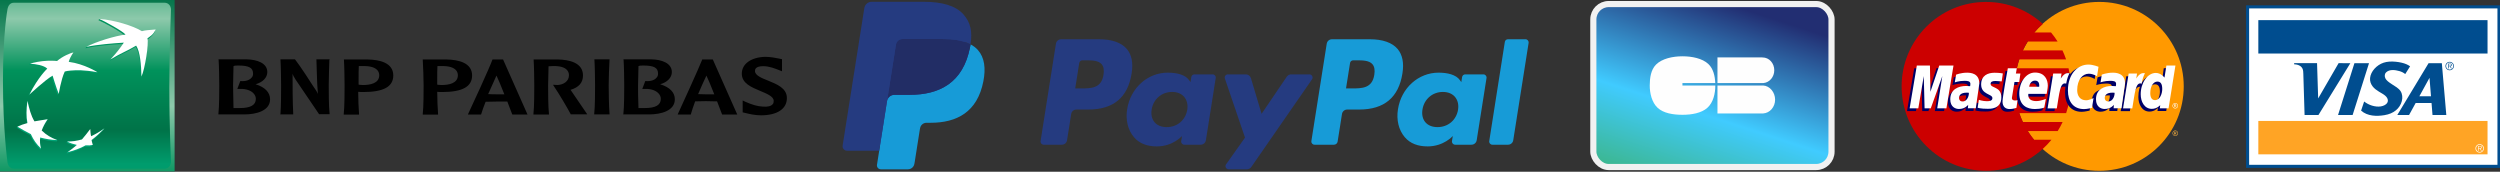 <svg xmlns="http://www.w3.org/2000/svg" viewBox="10.001 9.549 406.661 27.939">
  <rect x="10.001" y="9.549" width="406.661" height="27.939" fill="#333333" stroke="none"/>
  <defs>
    <linearGradient id="g" x1="15.732" x2="1.637" y1="-5.065" y2="38.204" gradientTransform="translate(268.839 9.869) scale(.68)" gradientUnits="userSpaceOnUse">
      <stop stop-color="#222E72"/>
      <stop offset=".592" stop-color="#40CBFF"/>
      <stop offset="1" stop-color="#3CB792"/>
    </linearGradient>
  </defs>
  <g transform="translate(10.001 -40.539) scale(.25)">
    <linearGradient id="a" x1="-693.453" x2="-691.316" y1="282.974" y2="282.974" gradientTransform="rotate(90 -11586.697 27521.749) scale(56.112)" gradientUnits="userSpaceOnUse">
      <stop offset="0" style="stop-color:#007348"/>
      <stop offset=".6" style="stop-color:#8dc9ab"/>
      <stop offset="1" style="stop-color:#00925b"/>
    </linearGradient>
    <path d="M0 311.89h113.61V200.21H0v111.68z" style="fill:url(#a)"/>
    <linearGradient id="b" x1="-694.601" x2="-692.463" y1="284.401" y2="284.401" gradientTransform="rotate(90 -12990.114 30979.503) scale(63.054)" gradientUnits="userSpaceOnUse">
      <stop offset="0" style="stop-color:#00925b"/>
      <stop offset=".3" style="stop-color:#8dc9ab"/>
      <stop offset=".55" style="stop-color:#00925b"/>
      <stop offset=".835" style="stop-color:#007348"/>
      <stop offset="1" style="stop-color:#009c6d"/>
    </linearGradient>
    <path d="M8.85 202.15c-2.21 0-3.6 1.8-4.01 4.43 0 0-2.91 14.95-2.91 46.63 0 31.69 2.91 52.45 2.91 52.45.28 2.49 1.8 4.43 4.01 4.43h98.39c2.21 0 3.87-1.8 4.01-4.43 0 0-1.11-24.22-1.11-48.02 0-23.66 1.11-51.06 1.11-51.06 0-2.49-1.8-4.43-4.01-4.43H8.85z" style="fill:url(#b)"/>
    <linearGradient id="c" x1="-715.095" x2="-712.957" y1="314.207" y2="314.207" gradientTransform="rotate(-90 -20810.959 -8068.385) scale(40.804)" gradientUnits="userSpaceOnUse">
      <stop offset="0" style="stop-color:#00a678"/>
      <stop offset="1" style="stop-color:#00925b"/>
    </linearGradient>
    <path d="M64.07 213.5c3.04 1.25 15.64 8.03 17.16 10.24-6.23.83-18.54 4.01-25.19 7.2l-.42.83c7.33-1.66 17.57-2.49 24.63-2.77-2.63 3.87-4.43 5.67-8.3 10.1l-.42.83c7.61-4.57 9.82-4.84 16.74-8.99 2.63 3.87 3.32 13.01 3.46 20.2 2.35-4.57 5.12-21.73 3.87-24.77 4.7-3.18 5.26-5.81 5.26-5.81-4.29.42-6.64.42-8.99 1.11-5.4-3.32-17.99-7.75-27.4-8.86l-.4.69z" style="fill:url(#c)"/>
    <linearGradient id="d" x1="-715.087" x2="-712.949" y1="313.491" y2="313.491" gradientTransform="rotate(-90 -20829.579 -8058.228) scale(40.816)" gradientUnits="userSpaceOnUse">
      <stop offset="0" style="stop-color:#00a678"/>
      <stop offset="1" style="stop-color:#00925b"/>
    </linearGradient>
    <path d="M17.57 266.77c-.55 5.67-.83 9.82 0 14.39-2.35.69-4.29.69-6.23 1.52l-.42.83c2.91 1.8 5.4 3.18 8.72 4.84 1.8 3.87 3.6 6.5 6.64 9.41l.42-.83c-.55-2.21-1.25-4.01-.97-6.37 3.74 1.11 6.92 1.66 11.21 1.8l.42-.83c-3.74-1.38-7.47-2.63-10.52-5.4.97-2.63 2.08-4.7 3.87-7.33l.42-.83c-3.18.42-6.09 1.66-8.86 2.21-2.21-3.87-3.04-9.13-4.15-14.11l-.55.7z" style="fill:url(#d)"/>
    <linearGradient id="e" x1="-715.082" x2="-712.945" y1="313.705" y2="313.705" gradientTransform="rotate(-90 -20811.695 -8056.73) scale(40.789)" gradientUnits="userSpaceOnUse">
      <stop offset="0" style="stop-color:#00a678"/>
      <stop offset="1" style="stop-color:#00925b"/>
    </linearGradient>
    <path d="M36.53 240.76s-2.35-.28-6.37-.14c-3.32.14-8.3.42-10.79 1.11l-.42.83c3.87.14 9.13 1.25 11.21 3.18 0 0-5.81 5.26-11.76 16.88 0 0 10.52-9.96 15.08-12.32 0 0 2.35 8.03 4.01 11.9l.42-.83c.42-2.63 1.66-9.55 3.6-13.84 0 0 .69-.42 4.01-.69 3.32-.28 8.16-.42 17.3 1.11l.42-.83c-2.08-1.25-10.38-4.7-19.1-5.95h.28c1.25-3.6 2.77-6.23 2.77-6.23-1.8.42-7.06 2.91-10.66 5.82" style="fill:url(#e)"/>
    <linearGradient id="f" x1="-715.086" x2="-712.949" y1="313.902" y2="313.902" gradientTransform="rotate(-90 -20815.67 -8062.989) scale(40.803)" gradientUnits="userSpaceOnUse">
      <stop offset="0" style="stop-color:#00a678"/>
      <stop offset="1" style="stop-color:#00925b"/>
    </linearGradient>
    <path d="M58.67 289.61c-.14-1.52-.28-2.91-.28-4.57-1.8 2.49-3.46 4.43-5.4 6.78-2.08.55-4.57.55-6.78.55h-2.49l-.42.83c2.08 1.11 4.15 1.66 6.23 2.21-1.8 1.66-4.15 2.77-5.81 4.01l-.42.83c3.6-.83 8.16-2.35 11.76-4.43 1.8.14 3.46 0 4.7-.28l.42-.83c-.28-.83-.97-1.25-1.11-2.35 3.32-2.49 5.67-4.84 8.3-7.61l.42-.83c-2.61 1.67-5.94 4.16-9.12 5.69" style="fill:url(#f)"/>
    <path d="M12.37 156.89c-7.06 4.15-9.13 4.43-16.74 8.99 4.43-4.84 5.95-6.92 8.72-10.93-7.06.42-17.3 1.25-24.49 2.77 6.37-3.46 18.96-7.2 25.6-8.03-1.52-2.08-13.98-8.86-17.16-10.24 9.82.83 22 4.43 27.81 8.03 2.35-.69 4.7-.69 8.99-1.11-1.11 1.94-1.11 2.91-5.4 5.81 1.11 3.04-1.66 20.2-3.87 24.77-.14-7.06-.83-16.19-3.46-20.06" class="st6" style="fill:#fff" transform="translate(76.215 73.152)"/>
    <path d="M-19.78 241.33c-4.01-1.52-6.92-3.18-10.1-6.23.97-2.63 2.08-4.7 3.87-7.33-3.32.55-5.67.83-8.58 1.38-2.35-4.01-3.32-7.89-4.57-13.28-.69 5.67-.83 9.82 0 14.39-2.63.69-4.43 1.38-6.5 2.35 3.04 1.8 5.4 3.18 8.72 4.84 1.8 3.87 3.6 6.5 6.64 9.41-.69-2.49-.83-4.57-.55-7.2 3.74.98 6.92 1.53 11.07 1.67" class="st6" style="fill:#fff" transform="translate(56.999 50.16)"/>
    <path d="M-13.15 163.02c-1.25 1.66-2.77 4.7-3.04 6.09 10.38 1.38 18.68 6.78 18.68 6.78-9.13-1.66-13.84-1.38-17.3-1.11-3.32.28-4.01.69-4.01.69-2.49 5.4-3.87 14.53-3.87 14.53-1.66-4.01-4.01-11.9-4.01-11.9-4.57 2.49-15.08 12.32-15.08 12.32 5.81-11.62 11.62-16.88 11.62-16.88-2.08-2.08-7.33-3.04-11.21-3.18 2.08-.83 7.2-1.8 11.21-1.94 4.01-.14 6.37.14 6.37.14 3.3-2.91 8.7-5.26 10.64-5.54" class="st6" style="fill:#fff" transform="translate(60.925 71.475)"/>
    <path d="M-6.31 231.43c-1.8 2.49-3.46 4.43-5.4 6.78-3.46.97-6.23 1.38-9.69 1.38 2.08 1.11 4.15 1.66 6.37 2.21-2.21 1.94-4.01 3.32-6.09 4.7 3.6-.83 8.16-2.35 11.76-4.43 1.8.14 3.46 0 4.7-.28-.28-1.11-.55-1.8-.83-3.18 3.32-2.49 5.67-4.84 8.44-7.61-2.91 2.08-5.4 3.6-8.72 5.12-.4-1.65-.4-3.03-.54-4.69" class="st6" style="fill:#fff" transform="translate(65.048 52.853)"/>
    <path d="M155.114 242.989c6.92 0 9.55 1.52 9.55 5.26 0 1.11-.28 1.94-.97 2.63-1.38 1.66-3.87 2.49-7.2 2.21h-.14l-1.94 5.12h1.94c3.87-.14 7.2 1.11 8.86 3.18.83.97 1.25 2.08 1.25 3.32 0 4.01-3.46 5.95-10.38 5.95h-4.15c-.14-5.26-.28-12.45-.28-14.53 0-2.49.14-8.03.28-12.73.55-.41 1.93-.41 3.18-.41m-12.87-3.74c.28 3.74.42 13.28.42 16.74 0 3.18 0 13.84-.55 18.4v.42h16.74c8.16 0 16.88-2.49 16.88-9.82 0-4.57-3.32-7.89-9.41-9.82 4.57-1.25 7.61-4.29 7.61-7.89 0-5.95-6.78-8.16-13.28-8.3h-18.55l.14.27zm71.794-.292h-8.16l.28 8.99c.14 4.43.28 9.13.69 13.56-.55-1.38-.97-2.08-3.46-5.67 0-.14-8.44-13.15-11.35-16.74l-.14-.14h-9.41v.28c.28 3.74.42 13.28.42 16.74 0 3.18 0 13.84-.42 18.4l-.14.42h8.44v-.42c-.42-8.72-.42-17.57-.42-26.15.28 1.11.69 1.94 1.94 3.87.14.28 14.53 21.31 15.22 22.42l.14.14h6.78v-.42c-.55-4.57-.55-15.22-.55-18.4 0-3.46.28-13.01.42-16.74l.14-.28h-.42v.14zm22.06 4.4c4.7-.14 7.89.83 9.55 2.77.69.83 1.11 1.94 1.11 3.18 0 5.26-5.81 6.37-10.66 6.37l-1.94-.14s-.42 0-.83-.14v-4.57c0-2.21 0-4.98.14-7.47h2.63m-12.31-4.01c.28 3.74.42 13.28.42 16.74 0 3.18 0 13.84-.55 18.4v.42h9.96v-.42c-.28-3.32-.55-9.69-.55-14.39.42 0 1.94.14 1.94.14h1.38c13.15 0 19.51-3.46 19.51-10.79 0-8.3-8.99-10.24-16.47-10.38h-15.64v.28zm63.469 4.01c4.7-.14 7.89.83 9.55 2.77.69.83 1.11 1.94 1.11 3.18 0 5.26-5.81 6.37-10.66 6.37l-1.94-.14s-.55 0-.83-.14v-4.57c0-2.21 0-4.98.14-7.47h2.63m-12.18-4.01c.28 3.74.55 13.28.55 16.74 0 3.18 0 13.84-.55 18.4v.42h9.96v-.42c-.28-3.32-.55-9.69-.55-14.39.42 0 1.8.14 1.8.14h1.38c13.15 0 19.51-3.46 19.51-10.79 0-8.3-8.99-10.24-16.47-10.38h-15.64c.01 0 .01.28.01.28zm47.96 10.186c.83 1.66 2.91 6.5 5.12 12.18h-5.26s-4.57 0-5.26-.14c1.94-4.43 3.88-8.58 5.4-12.04m-2.49-10.51-.14.14c-1.8 5.12-13.84 31.27-15.78 35.29l-.14.42h8.44l.14-.14c.69-2.49 1.8-5.26 2.91-8.16.28 0 7.06-.14 7.06-.14h7.06c1.52 3.87 2.63 6.78 3.18 8.3l.14.14h9.82l-15.91-35.84h-.14l-6.64-.01zm26.673.308c.28 3.74.42 13.28.42 16.74 0 3.18 0 13.84-.55 18.4v.42h10.1v-.42c-.55-4.7-.55-15.22-.55-18.4 0-2.49.14-8.03.28-12.59.83 0 1.94-.14 2.77-.14 4.7-.14 7.89.83 9.41 2.77.69.83 1.11 1.94 1.11 3.18 0 4.15-3.87 6.23-7.47 6.37-1.25 0-2.08-.14-2.08-.14h-.83l.42.69c3.6 5.26 8.86 14.25 11.07 18.4v.14h10.79l-.28-.42c-.42-.55-7.47-10.93-10.38-15.22l-.28-.28c5.54-1.66 8.16-4.7 8.16-9.41 0-8.3-8.99-10.24-16.47-10.38h-15.64v.29zm49.098-.374h-9.55v.28c.28 3.74.42 13.28.42 16.74 0 3.18 0 13.84-.55 18.4v.42h9.96v-.42c-.42-4.7-.55-15.36-.55-18.4 0-3.46.28-13.01.55-16.74v-.28h-.28zm22.3 4.032c7.06 0 9.55 1.52 9.55 5.26 0 1.11-.28 1.94-.97 2.63-1.25 1.66-4.01 2.49-7.2 2.21h-.14l-1.94 5.12h1.94c3.87-.14 7.2 1.11 8.86 3.18.83.97 1.25 2.08 1.25 3.32 0 4.01-3.46 5.95-10.38 5.95h-4.15c-.28-5.26-.28-12.45-.28-14.53 0-2.49.14-8.03.28-12.73.69-.41 1.94-.41 3.18-.41m-12.87-3.74c.28 3.74.42 13.28.42 16.74 0 3.18 0 13.84-.55 18.4l-.14.42h16.74c8.16 0 16.88-2.49 16.88-9.82 0-4.57-3.32-7.89-9.55-9.82 4.57-1.25 7.61-4.29 7.61-7.89 0-5.95-6.78-8.16-13.15-8.3h-18.4l.14.27zm53.9 10.301c.83 1.66 2.91 6.5 5.12 12.18h-5.26s-4.57-.14-5.26-.14c1.94-4.57 3.74-8.58 5.4-12.04m4.02-10.52h-6.78v.14c-2.08 5.4-14.67 32.93-15.78 35.29l-.14.42h8.58v-.28c.69-2.49 1.66-5.26 2.77-8.3.28 0 7.06-.14 7.06-.14l5.95.14h1.25c1.52 3.87 2.63 6.78 3.18 8.3l.14.28h9.82l-15.91-35.84-.14-.01zm18.998 9.235c0 6.37 6.37 8.86 11.9 11.21 4.29 1.8 8.86 3.6 8.86 6.5 0 .97-.14 1.66-.69 2.21-1.11 1.25-3.18 1.8-6.5 1.52-3.32-.14-7.06-1.25-11.35-3.18l-1.66-.83v7.75l1.11.28.69.14c2.08.55 6.09 1.52 10.1 1.52 10.52 0 16.88-4.15 16.88-11.21 0-6.5-6.5-8.99-12.18-11.35-4.29-1.66-8.58-3.46-8.58-6.23 0-.83 0-3.18 5.4-3.18 4.01 0 7.89 1.66 10.1 2.49l2.08.83v-7.88l-2.08-.42c-2.08-.42-5.4-1.11-8.99-1.11-9.01.29-15.09 4.58-15.09 10.94"/>
  </g>
  <g transform="translate(319.023 9.571) scale(.155)">
    <path d="M298.032 90.5c.014 48.936-39.646 88.614-88.582 88.627-48.937.012-88.614-39.646-88.627-88.582V90.5c-.013-48.935 39.647-88.615 88.581-88.628 48.937-.013 88.615 39.647 88.628 88.583v.045z" style="fill:#f90"/>
    <path d="M90.001 1.895C41.355 2.204 1.967 41.781 1.967 90.5c0 48.909 39.695 88.604 88.605 88.604 22.955 0 43.879-8.748 59.624-23.086-.001 0-.003-.002-.007-.004h.019c3.224-2.938 6.231-6.108 8.995-9.488H141.05c-2.424-2.928-4.627-5.979-6.606-9.127h31.308c1.904-3.047 3.628-6.211 5.158-9.488h-41.635c-1.419-3.042-2.651-6.153-3.703-9.309h49.045c2.956-8.832 4.56-18.281 4.56-28.103 0-6.512-.706-12.861-2.042-18.974h-54.164c.671-3.146 1.518-6.254 2.528-9.308h49.063c-1.097-3.25-2.371-6.417-3.82-9.487H129.27c1.496-3.196 3.191-6.305 5.084-9.307h31.285c-2.082-3.317-4.386-6.486-6.877-9.488h-17.443c2.697-3.174 5.666-6.163 8.889-8.95-15.746-14.34-36.676-23.09-59.636-23.09-.191 0-.38-.001-.571 0z" style="fill:#c00"/>
    <path d="M289.143 136.82c.482 0 .951.125 1.409.371.46.246.814.601 1.07 1.062.256.456.384.937.384 1.435 0 .492-.127.968-.379 1.424-.251.455-.605.81-1.061 1.063-.451.249-.928.375-1.424.375s-.972-.126-1.426-.375c-.455-.254-.807-.607-1.063-1.063-.252-.456-.377-.932-.377-1.424 0-.498.127-.979.384-1.435.258-.461.614-.813 1.071-1.062.462-.246.931-.371 1.412-.371m0 .475c-.401 0-.793.104-1.176.311-.38.207-.677.5-.891.888-.217.382-.325.778-.325 1.194 0 .412.106.81.315 1.188.214.377.51.673.888.885.381.211.776.315 1.188.315.414 0 .81-.104 1.189-.315.378-.212.673-.508.884-.885.209-.378.313-.775.313-1.188 0-.416-.106-.813-.321-1.194-.213-.388-.511-.681-.894-.888-.379-.208-.769-.311-1.17-.311m-1.256 3.975v-3.082h1.062c.36 0 .622.028.784.088.162.057.291.154.388.297.095.141.144.291.144.451 0 .226-.08.422-.242.588-.158.166-.373.261-.639.281.109.045.196.102.264.164.125.12.275.323.455.61l.375.603h-.606l-.272-.485c-.215-.382-.388-.62-.521-.718-.091-.069-.224-.105-.397-.105h-.293v1.311h-.5m.496-1.738h.604c.288 0 .483-.044.588-.129.106-.088.159-.2.159-.342 0-.092-.024-.174-.075-.244-.052-.073-.122-.125-.213-.162-.089-.035-.255-.055-.497-.055h-.564v.932" style="fill:#fcb340"/>
    <g transform="translate(-13.744 15.994)">
      <path d="m133.719 99.926 1.18-8.02c-.645 0-1.593.279-2.431.279-3.284 0-3.694-1.755-3.436-3.037l3.236-16.13h4.992l1.029-9.103h-4.705l.958-5.516H124.7c-.208.208-5.568 31.022-5.568 34.776 0 5.555 3.118 8.027 7.516 7.988 3.442-.029 6.125-.982 7.071-1.237zm2.987-15.288c0 13.332 8.799 16.499 16.297 16.499 6.921 0 10.55-1.604 10.55-1.604l1.662-9.1s-5.848 2.378-10.601 2.378c-10.131 0-8.355-7.554-8.355-7.554l19.463.059s1.239-6.111 1.239-8.602c0-6.217-3.387-13.849-13.745-13.849-9.486.002-16.51 10.223-16.51 21.773zm16.546-13.325c5.324 0 4.342 5.984 4.342 6.469H147.12c0-.62.989-6.469 6.132-6.469zm59.738 28.61 1.689-10.284s-4.632 2.321-7.807 2.321c-6.693 0-9.378-5.11-9.378-10.601 0-11.137 5.758-17.265 12.168-17.265 4.808 0 8.665 2.699 8.665 2.699l1.54-9.993s-4.554-3.289-9.456-3.308c-14.745-.058-23.182 10.208-23.182 27.955 0 11.763 6.248 19.768 17.506 19.768 3.183 0 8.255-1.292 8.255-1.292zM81.83 63.012c-6.469 0-11.427 2.079-11.427 2.079l-1.37 8.127s4.093-1.663 10.281-1.663c3.513 0 6.083.395 6.083 3.25 0 1.734-.314 2.374-.314 2.374s-2.772-.231-4.056-.231c-9.21 0-16.729 3.482-16.729 13.98 0 8.273 5.623 10.17 9.108 10.17 6.657 0 9.292-4.203 9.444-4.215l-.077 3.488h8.307l3.706-25.98c0-11.025-9.616-11.379-12.956-11.379zm1.438 21.096c.181 1.586-.41 9.086-6.092 9.086-2.93 0-3.691-2.24-3.691-3.562 0-2.584 1.403-5.683 8.315-5.683 1.61 0 1.197.116 1.468.159zm20.347 16.798c2.125 0 14.272.541 14.272-11.994 0-11.721-11.244-9.404-11.244-14.114 0-2.342 1.833-3.08 5.184-3.08 1.329 0 6.447.423 6.447.423l1.189-8.33c0 .001-3.312-.741-8.704-.741-6.979 0-14.063 2.786-14.063 12.318 0 10.802 11.812 9.717 11.812 14.267 0 3.037-3.3 3.287-5.844 3.287-4.401 0-8.363-1.511-8.377-1.438l-1.259 8.245c.229.07 2.674 1.157 10.587 1.157zm187.192-45.451-1.705 12.709s-3.553-4.905-9.112-4.905c-10.459 0-15.849 10.423-15.849 22.396 0 7.73 3.844 15.307 11.699 15.307 5.651 0 8.784-3.941 8.784-3.941l-.415 3.365h9.178l7.207-44.862-9.787-.069zm-4.052 24.701c0 4.983-2.468 11.64-7.581 11.64-3.396 0-4.988-2.851-4.988-7.324 0-7.315 3.285-12.14 7.432-12.14 3.394 0 5.137 2.33 5.137 7.824zM30.749 100.423l5.743-33.87.844 33.87h6.499l12.125-33.87-5.371 33.87h9.658l7.437-44.922-15.342-.117-9.126 27.504-.25-27.387h-14.06l-7.544 44.922h9.387z" style="fill:#006"/>
      <path d="M176.101 100.487c2.746-15.615 3.724-27.947 11.732-25.393 1.15-6.044 3.891-11.3 5.143-13.858 0 0-.396-.589-2.871-.589-4.225 0-9.866 8.574-9.866 8.574l.843-5.301h-8.786l-5.884 36.566h9.689z" style="fill:#006"/>
      <path d="M-612.55 63.012c-6.472 0-11.43 2.079-11.43 2.079l-1.369 8.127s4.095-1.663 10.28-1.663c3.514 0 6.083.395 6.083 3.25 0 1.734-.313 2.374-.313 2.374s-2.771-.231-4.055-.231c-9.211 0-16.729 3.482-16.729 13.98 0 8.273 5.622 10.17 9.107 10.17 6.655 0 9.292-4.203 9.443-4.215l-.078 3.488h8.309l3.705-25.98c.001-11.025-9.615-11.379-12.953-11.379zm1.436 21.096c.18 1.586-.411 9.086-6.092 9.086-2.932 0-3.692-2.24-3.692-3.562 0-2.584 1.402-5.683 8.315-5.683 1.611 0 1.199.116 1.469.159z" style="fill:#006" transform="translate(845.3)"/>
      <path d="M255.266 100.487c1.508-11.488 4.299-27.616 11.731-25.393 1.149-6.044.041-6.028-2.433-6.028-4.228 0-5.164.154-5.164.154l.844-5.301h-8.785l-5.884 36.567h9.691v.001z" style="fill:#006"/>
    </g>
    <path d="m122.434 113.059 1.181-8.019c-.645 0-1.594.276-2.431.276-3.284 0-3.646-1.746-3.437-3.037l2.653-16.362h4.991l1.205-8.87h-4.706l.958-5.516h-9.434c-.208.208-5.569 31.023-5.569 34.775 0 5.555 3.119 8.029 7.517 7.989 3.444-.029 6.126-.982 7.072-1.236zm2.989-15.289c0 13.332 8.8 16.5 16.297 16.5 6.92 0 9.965-1.547 9.965-1.547l1.662-9.099s-5.264 2.319-10.018 2.319c-10.13 0-8.356-7.553-8.356-7.553h19.172s1.238-6.113 1.238-8.604c0-6.216-3.094-13.79-13.452-13.79-9.486.002-16.508 10.223-16.508 21.774zm16.544-13.325c5.324 0 4.342 5.983 4.342 6.467h-10.474c0-.618.99-6.467 6.132-6.467zm59.74 28.61 1.688-10.285s-4.629 2.321-7.806 2.321c-6.692 0-9.376-5.11-9.376-10.6 0-11.137 5.758-17.264 12.168-17.264 4.807 0 8.665 2.699 8.665 2.699l1.54-9.993s-5.721-2.315-10.625-2.315c-10.891 0-21.486 9.448-21.486 27.192 0 11.766 5.721 19.537 16.979 19.537 3.183.001 8.253-1.292 8.253-1.292zM70.547 76.143c-6.469 0-11.428 2.079-11.428 2.079l-1.369 8.127s4.093-1.663 10.28-1.663c3.513 0 6.083.395 6.083 3.25 0 1.734-.315 2.374-.315 2.374s-2.771-.232-4.054-.232c-8.159 0-16.73 3.482-16.73 13.98 0 8.272 5.623 10.17 9.108 10.17 6.656 0 9.525-4.319 9.678-4.332l-.311 3.605h8.307l3.706-25.981c0-11.022-9.615-11.377-12.955-11.377zm2.021 21.154c.18 1.587-.995 9.026-6.675 9.026-2.93 0-3.692-2.238-3.692-3.562 0-2.582 1.403-5.682 8.316-5.682 1.608.002 1.78.174 2.051.218zm19.763 16.741c2.125 0 14.273.54 14.273-11.995 0-11.719-11.245-9.404-11.245-14.112 0-2.344 1.833-3.082 5.183-3.082 1.33 0 6.447.423 6.447.423l1.19-8.33c0 .001-3.312-.741-8.704-.741-6.979 0-14.063 2.786-14.063 12.318 0 10.801 11.812 9.717 11.812 14.267 0 3.037-3.3 3.284-5.843 3.284-4.401 0-8.364-1.51-8.378-1.438l-1.258 8.246c.228.07 2.672 1.16 10.586 1.16zm187.521-45.37-2.035 12.627s-3.551-4.905-9.11-4.905c-8.644 0-15.849 10.422-15.849 22.397 0 7.73 3.843 15.304 11.699 15.304 5.651 0 8.784-3.94 8.784-3.94l-.415 3.365h9.176l7.207-44.863-9.457.015zm-4.381 24.62c0 4.983-2.467 11.639-7.582 11.639-3.395 0-4.986-2.85-4.986-7.323 0-7.314 3.285-12.14 7.43-12.14 3.396-.001 5.138 2.332 5.138 7.824zM19.466 113.555l5.743-33.87.843 33.87h6.5l12.125-33.87-5.371 33.87h9.658l7.438-44.923H41.467l-9.301 27.563-.484-27.563H17.915l-7.545 44.923h9.096zm145.352.062c2.746-15.616 3.255-28.296 9.808-25.975 1.147-6.044 2.254-8.382 3.506-10.94 0 0-.587-.123-1.819-.123-4.225 0-7.355 5.772-7.355 5.772l.841-5.301h-8.784l-5.885 36.567h9.688z" style="fill:#fff"/>
    <path d="M-623.531 76.143c-6.469 0-11.428 2.079-11.428 2.079l-1.368 8.127s4.093-1.663 10.28-1.663c3.513 0 6.081.395 6.081 3.25 0 1.734-.313 2.374-.313 2.374s-2.771-.232-4.055-.232c-8.158 0-16.729 3.482-16.729 13.98 0 8.272 5.622 10.17 9.107 10.17 6.656 0 9.525-4.319 9.677-4.332l-.309 3.605h8.307l3.705-25.981c.001-11.022-9.615-11.377-12.955-11.377zm2.024 21.154c.18 1.587-.996 9.026-6.678 9.026-2.93 0-3.69-2.238-3.69-3.562 0-2.582 1.403-5.682 8.315-5.682 1.608.002 1.779.174 2.053.218z" style="fill:#fff" transform="translate(847.006)"/>
    <path d="M-198.263 113.617c2.747-15.616 3.256-28.296 9.807-25.975 1.149-6.044 2.257-8.382 3.508-10.94 0 0-.587-.123-1.819-.123-4.225 0-7.355 5.772-7.355 5.772l.841-5.301h-8.784l-5.885 36.567h9.687z" style="fill:#fff" transform="translate(442.286)"/>
    <path d="M289.105 107.975c.479 0 .951.123 1.406.373.459.242.816.598 1.072 1.059.257.458.383.935.383 1.434 0 .493-.126.969-.379 1.424-.251.455-.604.812-1.059 1.063-.454.25-.93.376-1.424.376-.498 0-.974-.126-1.429-.376-.454-.253-.806-.608-1.058-1.063-.256-.455-.381-.931-.381-1.424 0-.499.127-.976.384-1.434.258-.461.616-.815 1.073-1.059.461-.25.933-.373 1.412-.373m0 .472c-.401 0-.793.104-1.176.313-.382.204-.679.499-.894.885-.214.381-.322.78-.322 1.194s.104.81.313 1.188c.213.377.509.673.891.886.378.208.773.313 1.188.313.412 0 .81-.105 1.188-.313.378-.213.674-.509.884-.886.211-.381.314-.774.314-1.188s-.107-.813-.321-1.194c-.213-.386-.51-.681-.894-.885-.38-.208-.769-.313-1.171-.313m-1.255 3.976v-3.083h1.061c.361 0 .625.029.785.088.162.055.289.154.388.297.097.142.146.291.146.451 0 .225-.082.422-.244.588-.158.166-.371.262-.637.28.106.046.194.101.262.163.123.122.275.326.455.611l.377.604h-.609l-.271-.485c-.216-.383-.389-.621-.521-.718-.091-.071-.224-.106-.399-.106h-.291v1.311l-.502-.001m.498-1.735h.604c.289 0 .484-.043.588-.129.105-.084.16-.199.16-.342 0-.091-.025-.173-.075-.242-.051-.074-.122-.127-.213-.164-.091-.035-.254-.053-.498-.053h-.565v.93" style="fill:#fff"/>
  </g>
  <rect width="38.746" height="26.51" x="269.179" y="10.209" fill="url(#g)" stroke="#F1F1F1" rx="2.5"/>
  <path fill="#FEFEFE" fill-rule="evenodd" d="M283.674 23.06h5.34c-.049-1.153-.318-2.343-1.133-3.107-.971-.91-2.672-1.247-4.193-1.247-1.582 0-3.332.369-4.308 1.347-.843.841-1.025 2.194-1.025 3.41 0 1.275.356 2.756 1.27 3.61.971.907 2.545 1.149 4.063 1.149 1.474 0 3.072-.272 4.038-1.135.961-.861 1.296-2.31 1.296-3.624v-.006h-5.348v-.397Zm5.697.398v4.552h7.426v-.007c1.087-.06 1.95-1.039 1.95-2.241 0-1.204-.863-2.247-1.95-2.306v.002h-7.426Zm7.342-4.562c1.058 0 1.899.92 1.899 2.078 0 1.098-.772 1.994-1.754 2.086h-7.487v-4.171h7.107c.043-.005.094-.001.145.002.031.003.061.005.09.005Z" clip-rule="evenodd"/>
  <g style="transform-origin:263.719px 11.752px" transform="translate(-61.45 12.301) scale(.864)">
    <path fill="#253B80" d="M248.116 2.355h-7.148c-.489 0-.905.355-.981.838l-2.891 18.328c-.058.362.223.688.589.688h3.413c.489 0 .905-.355.981-.839l.78-4.944c.075-.484.492-.839.98-.839h2.263c4.708 0 7.426-2.278 8.135-6.793.32-1.976.014-3.528-.911-4.615-1.016-1.193-2.818-1.824-5.21-1.824Zm.824 6.694c-.39 2.564-2.35 2.564-4.245 2.564h-1.078l.756-4.789c.045-.29.296-.503.589-.503h.494c1.291 0 2.508 0 3.137.736.376.439.491 1.091.347 1.992Zm20.541-.083h-3.422c-.292 0-.544.213-.589.503l-.151.957-.24-.347c-.741-1.075-2.393-1.435-4.042-1.435-3.783 0-7.013 2.865-7.642 6.883-.327 2.005.138 3.922 1.275 5.258 1.043 1.23 2.535 1.742 4.311 1.742 3.048 0 4.738-1.96 4.738-1.96l-.153.951c-.057.364.223.69.587.69h3.084c.49 0 .904-.355.981-.839l1.85-11.715c.058-.361-.221-.688-.587-.688Zm-4.771 6.662c-.33 1.955-1.882 3.268-3.861 3.268-.994 0-1.789-.319-2.299-.923-.505-.6-.698-1.454-.537-2.405.309-1.939 1.887-3.294 3.836-3.294.972 0 1.762.323 2.282.932.522.616.729 1.475.579 2.422Zm23.001-6.662h-3.44c-.328 0-.636.163-.822.436l-4.744 6.988-2.011-6.715c-.127-.42-.514-.709-.953-.709h-3.38c-.411 0-.696.401-.566.788l3.789 11.118-3.562 5.028c-.28.396.002.941.486.941h3.436c.326 0 .631-.159.816-.426L288.2 9.901c.274-.395-.008-.935-.489-.935Z"/>
    <path fill="#179BD7" d="M299.098 2.355h-7.148c-.488 0-.904.355-.981.838l-2.89 18.328c-.058.362.222.688.587.688h3.668c.341 0 .633-.249.686-.587l.82-5.196c.076-.484.493-.839.981-.839h2.261c4.71 0 7.426-2.278 8.137-6.793.321-1.976.012-3.528-.913-4.615-1.014-1.193-2.815-1.824-5.208-1.824Zm.825 6.694c-.39 2.564-2.349 2.564-4.245 2.564H294.6l.758-4.789c.045-.29.294-.503.587-.503h.495c1.289 0 2.508 0 3.137.736.375.439.489 1.091.346 1.992Zm20.54-.083h-3.421c-.293 0-.543.213-.587.503l-.152.957-.24-.347c-.741-1.075-2.392-1.435-4.041-1.435-3.783 0-7.012 2.865-7.641 6.883-.327 2.005.136 3.922 1.274 5.258 1.045 1.23 2.535 1.742 4.311 1.742 3.047 0 4.737-1.96 4.737-1.96l-.152.951c-.058.364.222.69.589.69h3.082c.488 0 .904-.355.981-.839l1.851-11.715c.056-.361-.224-.688-.591-.688Zm-4.771 6.662c-.328 1.955-1.882 3.268-3.862 3.268-.992 0-1.788-.319-2.298-.923-.506-.6-.696-1.454-.537-2.405.31-1.939 1.886-3.294 3.835-3.294.972 0 1.763.323 2.283.932.524.616.731 1.475.579 2.422Zm8.806-12.771-2.933 18.664c-.058.362.222.688.587.688h2.949c.491 0 .906-.355.982-.839l2.893-18.328c.057-.361-.223-.688-.588-.688h-3.302c-.292.001-.543.214-.588.503Z"/>
    <path fill="#253B80" d="m207.413 25.771.547-3.472-1.218-.028h-5.814l4.041-25.62c.012-.077.053-.149.112-.2.06-.052.136-.08.216-.08h9.803c3.255 0 5.501.677 6.673 2.014.55.627.9 1.283 1.069 2.004.178.756.181 1.66.008 2.763l-.013.08v.707l.55.311c.463.246.831.527 1.113.849.47.536.774 1.218.903 2.026.133.83.089 1.819-.129 2.938-.25 1.288-.656 2.41-1.204 3.327-.503.846-1.145 1.547-1.907 2.09-.727.517-1.592.909-2.569 1.159-.947.247-2.026.371-3.21.371h-.763c-.546 0-1.076.197-1.492.549-.417.36-.693.851-.777 1.388l-.058.313-.966 6.119-.043.225c-.012.071-.032.106-.061.13-.026.022-.064.037-.1.037h-4.711Z"/>
    <path fill="#179BD7" d="M223.907 3.314c-.029.187-.062.378-.1.575-1.293 6.637-5.716 8.93-11.365 8.93h-2.876c-.691 0-1.273.502-1.381 1.184l-1.472 9.339-.417 2.647c-.07.448.275.851.726.851h5.102c.604 0 1.117-.439 1.212-1.035l.05-.259.961-6.095.061-.335c.094-.597.608-1.036 1.213-1.036h.763c4.942 0 8.811-2.007 9.942-7.814.472-2.426.228-4.451-1.022-5.875-.379-.43-.848-.786-1.397-1.077Z"/>
    <path fill="#222D65" d="M222.555 2.775c-.198-.058-.401-.11-.61-.157-.21-.046-.426-.087-.647-.122-.776-.126-1.625-.185-2.536-.185h-7.684c-.189 0-.369.043-.529.12-.355.17-.618.506-.682.916l-1.634 10.354-.048.302c.108-.682.69-1.184 1.381-1.184h2.876c5.649 0 10.072-2.294 11.365-8.93.039-.197.071-.388.1-.575-.327-.173-.681-.322-1.062-.448-.095-.032-.192-.062-.29-.091Z"/>
    <path fill="#253B80" d="M209.867 3.347c.064-.41.327-.746.682-.915.162-.077.34-.12.529-.12h7.684c.911 0 1.76.059 2.536.185.221.035.437.076.647.122.209.047.412.099.61.157.098.029.195.059.291.09.381.126.735.276 1.062.448.385-2.453-.003-4.123-1.329-5.635-1.462-1.665-4.101-2.378-7.478-2.378h-9.803c-.69 0-1.278.502-1.385 1.184l-4.083 25.883c-.081.512.314.974.831.974h6.052l1.52-9.641 1.634-10.354Z"/>
  </g>
  <g transform="translate(377.022 10.42) scale(.076)">
    <path d="M-21.921 0v347.809H522.663V0Z" style="fill:#004d8f;fill-opacity:1;stroke:none;stroke-width:1.088"/>
    <path d="M-15.378 6.544H516.118V341.264l-531.497.002z" style="fill:#fff;fill-opacity:1;stroke:none;stroke-width:1.088"/>
    <path d="M494.897 103.102V31.627H4.336v71.475z" style="fill:#004d8f;fill-opacity:1;stroke:none;stroke-width:1.088"/>
    <path d="M494.897 318.868v-71.475H4.336v71.475z" style="fill:#ffa425;fill-opacity:1;stroke:none;stroke-width:1.088"/>
    <path d="M326.959 234.642h-25.166l66.941-110.903h28.352l9.564 110.903h-29.528l-2.074-25.671H341.079Zm22.056-40.099h24.867l-3.184-39.418zm-74.504 40.395c10.029-1.663 17.488-4.934 24.069-10.186 13.086-10.443 17.867-28.872 10.301-40.952-3.931-6.277-11.955-10.692-18.558-14.906-6.604-4.215-11.876-8.175-14.065-12.631-2.19-4.456-1.633-9.712 1.268-12.586 7.453-7.384 19.523-5.523 28.524-3.044 5.133 1.414 9.201 3.558 12.69 6.427l10.401-16.61c-4.829-3.453-10.316-5.91-18.064-7.718-7.749-1.808-17.763-2.967-26.466-2.322-8.704.645-16.099 3.095-22.65 7.432-6.552 4.338-12.259 10.563-15.464 17.274-3.205 6.71-4.075 13.958-1.942 20.122 4.303 12.439 15.486 17.937 25.392 23.866 4.333 2.593 8.053 5.54 10.058 9.06 2.004 3.52 2.284 7.626-.131 11.032-2.414 3.406-7.524 6.115-13.408 7.079-5.885.964-12.545.182-18.741-1.698-6.196-1.88-11.925-4.86-16.897-8.793l-6.544 19.462c13.773 12.228 33.388 12.483 50.227 9.691zm-33.283-111.199h-31.205L174.959 234.642h31.205zm-39.928 0L133.016 234.642h-29.696l-2.685-87.75c-.122-3.983-.229-8.103-1.732-11.288-1.504-3.185-3.859-5.416-6.993-6.969-3.134-1.553-7.045-2.429-10.904-2.38v-2.517h48.989l2.398 75.491 43.74-75.491z" style="fill:#004d8f;fill-opacity:1;stroke:none;stroke-width:1.088"/>
    <path d="M478.09 297.128c-5.005 0-9.064 4.013-9.064 8.994 0 5.051 4.059 9.064 9.064 9.064 4.982 0 9.017-4.013 9.017-9.064 0-4.982-4.036-8.994-9.017-8.994zm0 1.338c4.267 0 7.657 3.436 7.657 7.68 0 4.29-3.39 7.703-7.657 7.703-4.267 0-7.703-3.413-7.703-7.703 0-4.244 3.436-7.68 7.703-7.68zm1.476 8.072c1.753-.022 3.167-.761 3.183-2.768.006-.831-.442-1.708-1.153-2.168-.79-.511-1.614-.554-2.445-.554h-4.451v10.148h1.292v-4.659h2.237l2.86 4.659h1.499zm-3.575-.969v-3.552h2.86c1.245 0 2.606.185 2.606 1.707 0 2.053-2.191 1.845-3.598 1.845z" style="font-style:normal;font-variant:normal;font-weight:500;font-stretch:condensed;font-size:3.528px;line-height:1;font-family:Helvetica;-inkscape-font-specification:&quot;Helvetica Medium Condensed&quot;;text-align:start;letter-spacing:0;word-spacing:0;text-anchor:start;display:inline;fill:#fff;fill-opacity:1;stroke:none;stroke-width:1.73"/>
    <path d="M413.874 120.875c-5.005 0-9.064 4.013-9.064 8.994 0 5.051 4.059 9.064 9.064 9.064 4.982 0 9.017-4.013 9.017-9.064 0-4.982-4.036-8.994-9.017-8.994zm0 1.338c4.267 0 7.657 3.436 7.657 7.68 0 4.29-3.39 7.703-7.657 7.703-4.267 0-7.703-3.413-7.703-7.703 0-4.244 3.436-7.68 7.703-7.68zm1.476 8.072c1.753-.022 3.167-.761 3.183-2.768.006-.831-.442-1.708-1.153-2.168-.79-.511-1.614-.554-2.445-.554h-4.451v10.148h1.292v-4.659h2.237l2.86 4.659h1.499zm-3.575-.969v-3.552h2.86c1.245 0 2.606.185 2.606 1.707 0 2.053-2.191 1.845-3.598 1.845z" style="font-style:normal;font-variant:normal;font-weight:500;font-stretch:condensed;font-size:3.528px;line-height:1;font-family:Helvetica;-inkscape-font-specification:&quot;Helvetica Medium Condensed&quot;;text-align:start;letter-spacing:0;word-spacing:0;text-anchor:start;display:inline;fill:#004d8f;fill-opacity:1;stroke:none;stroke-width:1.73"/>
  </g>
</svg>
